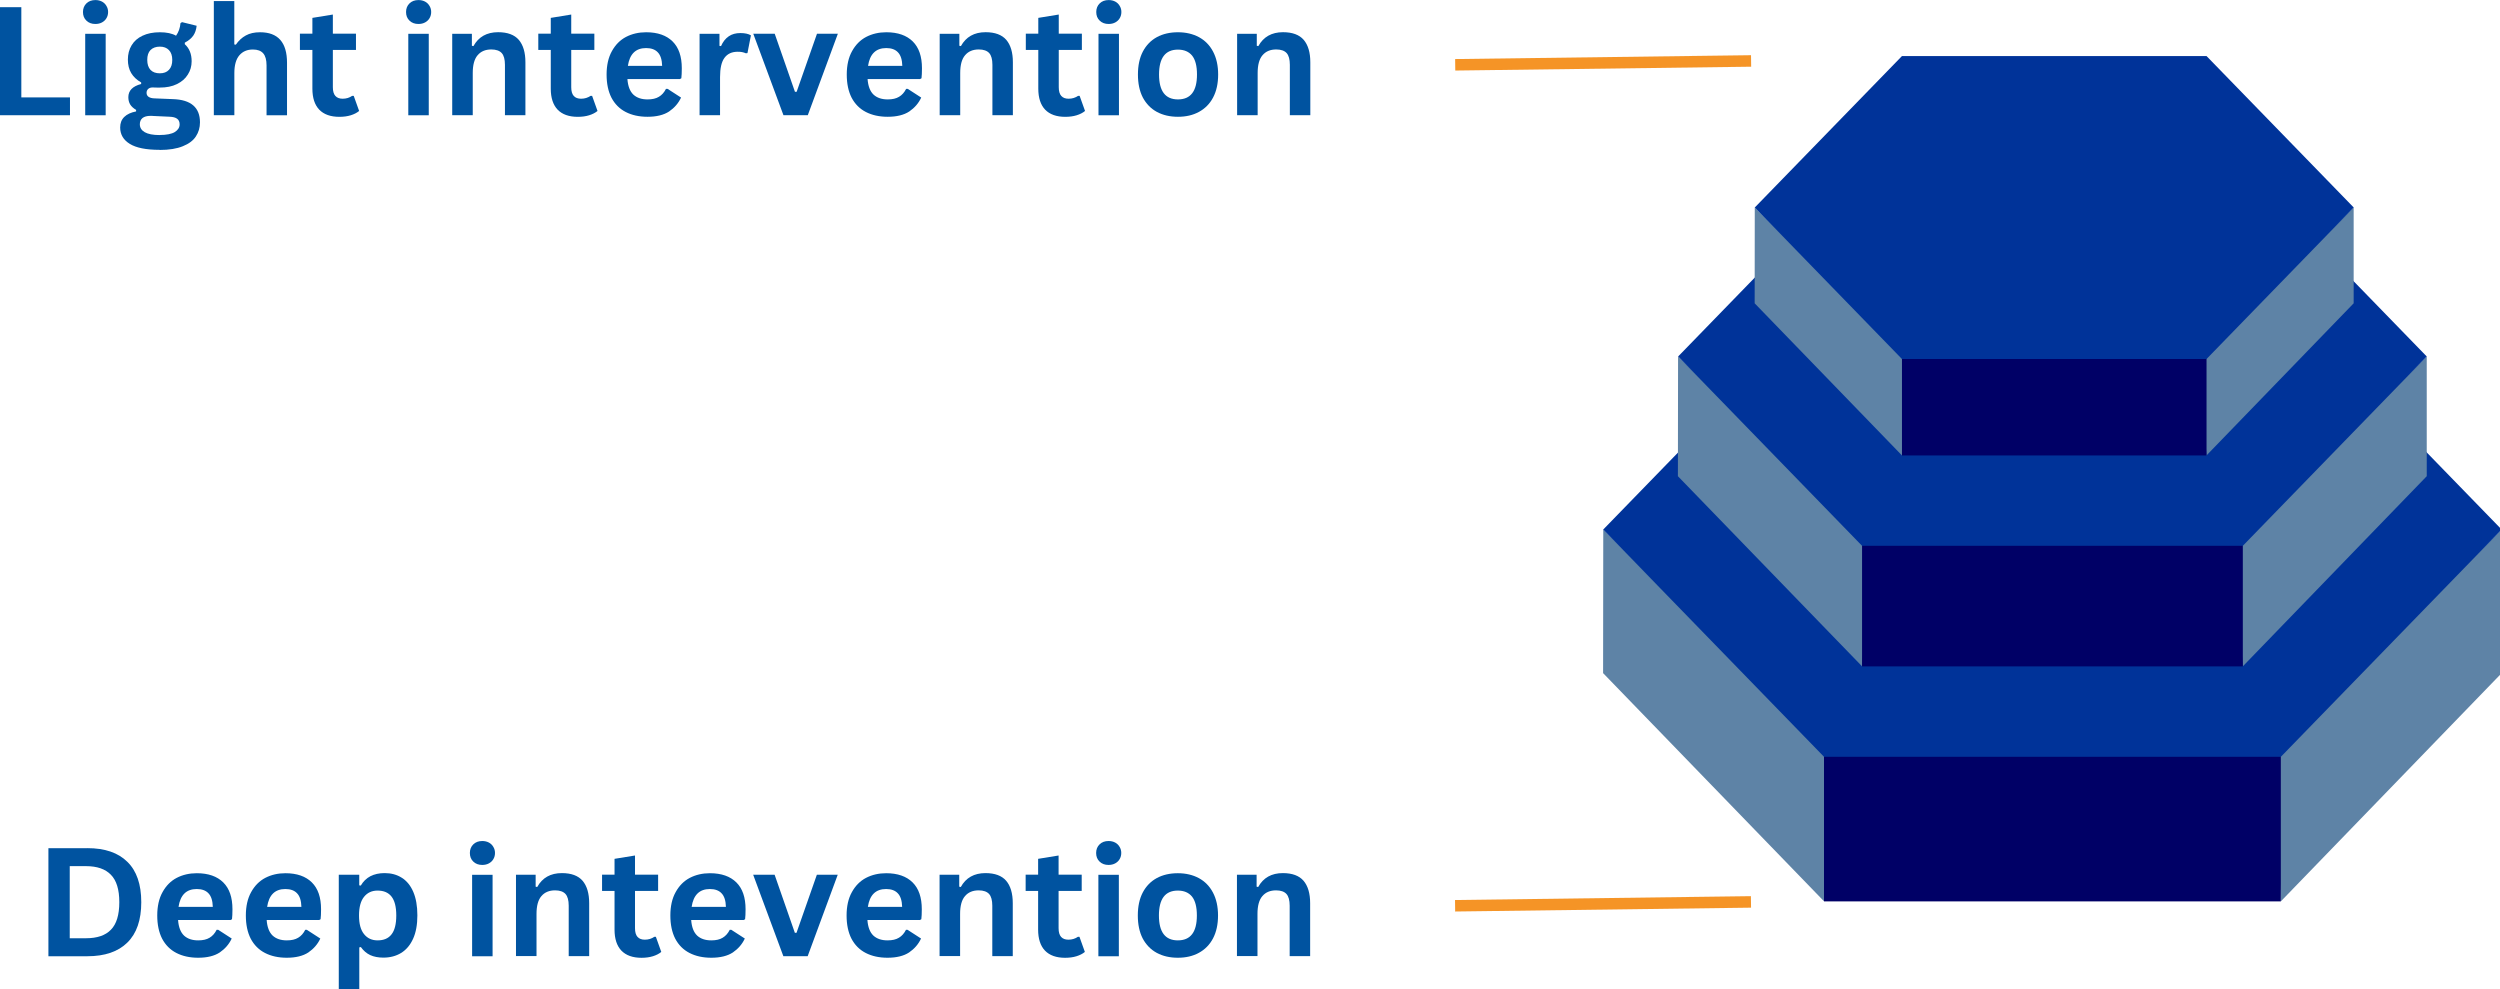 <svg xmlns="http://www.w3.org/2000/svg" xmlns:xlink="http://www.w3.org/1999/xlink" id="Layer_2" data-name="Layer 2" viewBox="0 0 434.8 172.05"><defs><style>      .cls-1 {        fill: #039;      }      .cls-1, .cls-2, .cls-3, .cls-4, .cls-5 {        stroke-width: 0px;      }      .cls-1, .cls-4, .cls-5 {        fill-rule: evenodd;      }      .cls-2 {        fill: #0053a0;      }      .cls-6 {        clip-path: url(#clippath-2);      }      .cls-3, .cls-7 {        fill: none;      }      .cls-8 {        clip-path: url(#clippath-1);      }      .cls-7 {        stroke: #f59426;        stroke-miterlimit: 4;        stroke-width: 2px;      }      .cls-4 {        fill: #006;      }      .cls-9 {        clip-path: url(#clippath);      }      .cls-10 {        clip-path: url(#clippath-3);      }      .cls-5 {        fill: #5e83a6;      }    </style><clipPath id="clippath"><rect class="cls-3" x="278.8" y="91.55" width="40.51" height="65.33"></rect></clipPath><clipPath id="clippath-1"><rect class="cls-3" x="395.31" y="91.55" width="39.49" height="65.33"></rect></clipPath><clipPath id="clippath-2"><rect class="cls-3" x="278.8" y="51.55" width="156" height="81.33"></rect></clipPath><clipPath id="clippath-3"><rect class="cls-3" x="304.64" y="9.71" width="105.33" height="53.84"></rect></clipPath></defs><g id="Layer_1-2" data-name="Layer 1"><g class="cls-9"><path class="cls-5" d="m317.23,156.77l.82-25.16-39.21-39.52-.03,24.98,38.43,39.69Z"></path></g><g class="cls-8"><path class="cls-5" d="m396.69,156.77l-1.23-25.16,39.63-39.52v24.98l-38.4,39.69Z"></path></g><path class="cls-4" d="m317.23,131.39h79.45v25.38h-79.45v-25.38Z"></path><g class="cls-6"><path class="cls-1" d="m317.23,52.58l-38.4,39.52,38.4,39.52h79.46l38.4-39.52-38.4-39.52h-79.46Z"></path></g><path class="cls-5" d="m390.07,115.89l-1.64-20.96,33.63-32.93v20.82l-31.99,33.07Z"></path><path class="cls-5" d="m323.85,115.89l1.8-20.96-33.8-32.93-.03,20.82,32.03,33.07Z"></path><path class="cls-4" d="m323.85,94.36h66.22v21.54h-66.22v-21.54Z"></path><path class="cls-1" d="m323.85,29.07l-31.99,32.93,31.99,32.93h66.22l31.99-32.93-31.99-32.93h-66.22Z"></path><path class="cls-5" d="m330.79,79.21l1.06-16.77-26.66-26.35-.02,16.66,25.62,26.46Z"></path><path class="cls-5" d="m383.75,79.21l-1.19-16.77,26.79-26.35v16.66l-25.6,26.46Z"></path><path class="cls-4" d="m330.79,62.3h52.97v16.91h-52.97v-16.91Z"></path><g class="cls-10"><path class="cls-1" d="m330.79,9.75l-25.6,26.34,25.6,26.35h52.97l25.6-26.35-25.6-26.34h-52.97Z"></path></g><path class="cls-7" d="m253.09,11.27l51.46-.67"></path><path class="cls-7" d="m253.07,157.53l51.46-.67"></path><g><path class="cls-2" d="m3.71,1.25v15.69h8.46v3.1H0V1.25h3.71Z"></path><path class="cls-2" d="m16.59,4.17c-.64,0-1.16-.19-1.56-.58-.41-.39-.6-.89-.6-1.5s.2-1.11.6-1.5c.4-.39.92-.58,1.56-.58.43,0,.81.09,1.15.27.33.18.59.43.77.75.19.31.29.66.29,1.06s-.1.77-.29,1.08c-.18.31-.44.55-.77.73-.33.18-.72.27-1.15.27Zm-1.77,15.88V5.88h3.56v14.17h-3.56Z"></path><path class="cls-2" d="m27.76,26.06c-2.35,0-4.08-.35-5.19-1.04-1.11-.68-1.67-1.64-1.67-2.85,0-.75.23-1.36.71-1.83.48-.47,1.17-.79,2.06-.96v-.27c-.49-.29-.83-.61-1.04-.96-.21-.36-.31-.78-.31-1.25,0-1.14.74-1.9,2.23-2.29v-.27c-.77-.44-1.34-.98-1.73-1.63-.39-.65-.58-1.44-.58-2.35s.21-1.77.65-2.48c.43-.72,1.06-1.28,1.9-1.67.84-.4,1.85-.6,3.02-.6s2.11.2,2.81.6c.44-.63.7-1.35.77-2.19l.27-.17,2.54.63c-.07.68-.27,1.25-.58,1.71-.32.46-.81.87-1.48,1.23v.27c.79.71,1.19,1.7,1.19,2.96,0,.86-.22,1.64-.67,2.33-.43.7-1.06,1.24-1.9,1.65-.83.41-1.82.6-2.96.6h-.54c-.35-.01-.59-.02-.73-.02-.32,0-.58.09-.77.27-.18.17-.27.39-.27.67,0,.29.11.52.35.69.25.17.6.26,1.06.27l3.17.13c3.14.1,4.71,1.45,4.71,4.04,0,.92-.24,1.73-.71,2.44-.46.72-1.22,1.29-2.27,1.71-1.04.43-2.39.65-4.04.65Zm.04-13.31c.68,0,1.21-.2,1.58-.6.39-.4.58-.98.58-1.73s-.2-1.32-.58-1.71c-.38-.4-.91-.6-1.58-.6s-1.24.2-1.63.6c-.38.39-.56.96-.56,1.71s.19,1.33.56,1.73c.39.41.93.6,1.63.6Zm-.04,10.73c1.21,0,2.09-.18,2.65-.52.55-.35.83-.79.83-1.33,0-.45-.15-.77-.44-.98-.28-.21-.72-.33-1.33-.35l-2.81-.13c-.08,0-.17-.01-.25-.02h-.25c-.6,0-1.06.13-1.38.38-.31.26-.46.63-.46,1.08,0,.59.28,1.05.85,1.38.58.33,1.44.5,2.58.5Z"></path><path class="cls-2" d="m37.19,20.04V.19h3.56v7.54l.27.04c.47-.69,1.05-1.23,1.73-1.6.68-.38,1.51-.56,2.48-.56,3.13,0,4.69,1.77,4.69,5.31v9.13h-3.56v-8.67c0-.97-.2-1.67-.58-2.1-.38-.44-.97-.67-1.79-.67-.99,0-1.77.33-2.35,1s-.88,1.7-.88,3.1v7.33h-3.56Z"></path><path class="cls-2" d="m61.52,16.67l.94,2.63c-.39.32-.88.57-1.46.75s-1.24.27-1.98.27c-1.53,0-2.7-.42-3.5-1.25-.79-.83-1.19-2.05-1.19-3.65v-6.73h-2.17v-2.83h2.17v-2.75l3.56-.58v3.33h4.02v2.83h-4.02v6.48c0,.7.15,1.2.44,1.52.29.32.71.48,1.27.48.63,0,1.17-.17,1.65-.5h.27Z"></path><path class="cls-2" d="m72.78,4.17c-.64,0-1.16-.19-1.56-.58-.41-.39-.6-.89-.6-1.5s.2-1.11.6-1.5c.4-.39.92-.58,1.56-.58.43,0,.81.09,1.15.27.33.18.59.43.77.75.19.31.29.66.29,1.06s-.1.77-.29,1.08c-.18.31-.44.55-.77.73-.33.18-.72.27-1.15.27Zm-1.77,15.88V5.88h3.56v14.17h-3.56Z"></path><path class="cls-2" d="m78.65,20.04V5.88h3.42v2.08l.27.06c.89-1.61,2.32-2.42,4.29-2.42,1.64,0,2.84.45,3.6,1.33.76.89,1.15,2.19,1.15,3.9v9.21h-3.56v-8.77c0-.94-.19-1.63-.56-2.04s-.98-.63-1.81-.63c-1.02,0-1.81.33-2.38,1-.57.66-.85,1.69-.85,3.1v7.33h-3.56Z"></path><path class="cls-2" d="m102.98,16.67l.94,2.63c-.39.32-.88.57-1.46.75s-1.24.27-1.98.27c-1.53,0-2.7-.42-3.5-1.25-.79-.83-1.19-2.05-1.19-3.65v-6.73h-2.17v-2.83h2.17v-2.75l3.56-.58v3.33h4.02v2.83h-4.02v6.48c0,.7.15,1.2.44,1.52.29.32.71.48,1.27.48.63,0,1.17-.17,1.65-.5h.27Z"></path><path class="cls-2" d="m118.22,13.75h-9.1c.09,1.24.44,2.14,1.04,2.71.61.56,1.43.83,2.46.83.82,0,1.48-.15,1.98-.46.51-.3.92-.76,1.23-1.38h.27l2.35,1.52c-.46.99-1.16,1.79-2.08,2.42-.93.61-2.18.92-3.75.92-1.46,0-2.72-.28-3.79-.83-1.07-.55-1.9-1.38-2.48-2.48-.57-1.11-.85-2.46-.85-4.04s.3-2.96.92-4.06c.61-1.11,1.43-1.94,2.46-2.48,1.04-.54,2.21-.81,3.5-.81,2,0,3.53.54,4.6,1.6,1.07,1.06,1.6,2.61,1.6,4.67,0,.74-.03,1.31-.08,1.73l-.27.15Zm-3.06-2.29c-.03-1.08-.28-1.86-.75-2.35-.46-.5-1.14-.75-2.04-.75-1.81,0-2.86,1.04-3.17,3.1h5.96Z"></path><path class="cls-2" d="m121.67,20.04V5.88h3.46v2.1l.27.04c.34-.78.8-1.34,1.35-1.71.55-.38,1.23-.56,2.02-.56s1.42.14,1.83.4l-.6,3.08-.27.04c-.22-.09-.45-.17-.67-.21-.21-.04-.47-.06-.77-.06-1,0-1.77.35-2.29,1.06-.52.7-.77,1.81-.77,3.35v6.63h-3.56Z"></path><path class="cls-2" d="m140.49,20.04h-4.23l-5.25-14.17h3.73l3.52,10.1h.29l3.54-10.1h3.63l-5.23,14.17Z"></path><path class="cls-2" d="m159.99,13.75h-9.1c.09,1.24.44,2.14,1.04,2.71.61.56,1.43.83,2.46.83.82,0,1.48-.15,1.98-.46.51-.3.92-.76,1.23-1.38h.27l2.35,1.52c-.46.99-1.16,1.79-2.08,2.42-.93.61-2.18.92-3.75.92-1.46,0-2.72-.28-3.79-.83-1.07-.55-1.9-1.38-2.48-2.48-.57-1.11-.85-2.46-.85-4.04s.3-2.96.92-4.06c.61-1.11,1.43-1.94,2.46-2.48,1.04-.54,2.21-.81,3.5-.81,2,0,3.53.54,4.6,1.6,1.07,1.06,1.6,2.61,1.6,4.67,0,.74-.03,1.31-.08,1.73l-.27.15Zm-3.06-2.29c-.03-1.08-.28-1.86-.75-2.35-.46-.5-1.14-.75-2.04-.75-1.81,0-2.86,1.04-3.17,3.1h5.96Z"></path><path class="cls-2" d="m163.43,20.04V5.88h3.42v2.08l.27.06c.89-1.61,2.32-2.42,4.29-2.42,1.64,0,2.84.45,3.6,1.33.76.89,1.15,2.19,1.15,3.9v9.21h-3.56v-8.77c0-.94-.19-1.63-.56-2.04s-.98-.63-1.81-.63c-1.02,0-1.81.33-2.38,1-.57.66-.85,1.69-.85,3.1v7.33h-3.56Z"></path><path class="cls-2" d="m187.77,16.67l.94,2.63c-.39.32-.88.57-1.46.75s-1.24.27-1.98.27c-1.53,0-2.7-.42-3.5-1.25-.79-.83-1.19-2.05-1.19-3.65v-6.73h-2.17v-2.83h2.17v-2.75l3.56-.58v3.33h4.02v2.83h-4.02v6.48c0,.7.15,1.2.44,1.52.29.32.71.48,1.27.48.63,0,1.17-.17,1.65-.5h.27Z"></path><path class="cls-2" d="m192.82,4.17c-.64,0-1.16-.19-1.56-.58-.41-.39-.6-.89-.6-1.5s.2-1.11.6-1.5c.4-.39.92-.58,1.56-.58.43,0,.81.09,1.15.27.33.18.59.43.77.75.19.31.29.66.29,1.06s-.1.77-.29,1.08c-.18.31-.44.55-.77.73-.33.18-.72.27-1.15.27Zm-1.77,15.88V5.88h3.56v14.17h-3.56Z"></path><path class="cls-2" d="m204.87,20.31c-1.39,0-2.61-.28-3.67-.85-1.04-.57-1.85-1.4-2.44-2.5-.57-1.11-.85-2.44-.85-4s.28-2.88.85-3.98c.58-1.11,1.4-1.95,2.44-2.52,1.05-.57,2.28-.85,3.67-.85s2.6.29,3.65.85c1.05.57,1.88,1.41,2.46,2.52.58,1.1.88,2.43.88,3.98s-.29,2.89-.88,4c-.58,1.1-1.41,1.93-2.46,2.5-1.04.57-2.26.85-3.65.85Zm0-3.02c2.21,0,3.31-1.44,3.31-4.33,0-1.5-.29-2.59-.85-3.29-.57-.69-1.39-1.04-2.46-1.04-2.2,0-3.29,1.45-3.29,4.33s1.09,4.33,3.29,4.33Z"></path><path class="cls-2" d="m215.16,20.04V5.88h3.42v2.08l.27.06c.89-1.61,2.32-2.42,4.29-2.42,1.64,0,2.84.45,3.6,1.33.76.89,1.15,2.19,1.15,3.9v9.21h-3.56v-8.77c0-.94-.19-1.63-.56-2.04s-.98-.63-1.81-.63c-1.02,0-1.81.33-2.38,1-.57.66-.85,1.69-.85,3.1v7.33h-3.56Z"></path></g><g><path class="cls-2" d="m15.19,147.51c3.04,0,5.36.79,6.96,2.38,1.61,1.57,2.42,3.91,2.42,7.02s-.81,5.44-2.42,7.02c-1.6,1.58-3.92,2.38-6.96,2.38h-6.77v-18.79h6.77Zm-.23,15.67c1.93,0,3.38-.49,4.33-1.48.97-.98,1.46-2.58,1.46-4.79s-.49-3.78-1.46-4.77c-.96-1-2.41-1.5-4.33-1.5h-2.83v12.54h2.83Z"></path><path class="cls-2" d="m40.07,160.01h-9.1c.09,1.24.44,2.14,1.04,2.71.61.56,1.43.83,2.46.83.82,0,1.48-.15,1.98-.46.51-.3.92-.76,1.23-1.38h.27l2.35,1.52c-.46.99-1.16,1.79-2.08,2.42-.93.61-2.18.92-3.75.92-1.46,0-2.72-.28-3.79-.83-1.07-.55-1.9-1.38-2.48-2.48-.57-1.11-.85-2.46-.85-4.04s.3-2.96.92-4.06c.61-1.11,1.43-1.94,2.46-2.48,1.04-.54,2.21-.81,3.5-.81,2,0,3.53.54,4.6,1.6,1.07,1.06,1.6,2.61,1.6,4.67,0,.74-.03,1.31-.08,1.73l-.27.15Zm-3.06-2.29c-.03-1.08-.28-1.86-.75-2.35-.46-.5-1.14-.75-2.04-.75-1.81,0-2.86,1.04-3.17,3.1h5.96Z"></path><path class="cls-2" d="m55.48,160.01h-9.1c.09,1.24.44,2.14,1.04,2.71.61.56,1.43.83,2.46.83.82,0,1.48-.15,1.98-.46.51-.3.92-.76,1.23-1.38h.27l2.35,1.52c-.46.99-1.16,1.79-2.08,2.42-.93.61-2.18.92-3.75.92-1.46,0-2.72-.28-3.79-.83-1.07-.55-1.9-1.38-2.48-2.48-.57-1.11-.85-2.46-.85-4.04s.3-2.96.92-4.06c.61-1.11,1.43-1.94,2.46-2.48,1.04-.54,2.21-.81,3.5-.81,2,0,3.53.54,4.6,1.6,1.07,1.06,1.6,2.61,1.6,4.67,0,.74-.03,1.31-.08,1.73l-.27.15Zm-3.06-2.29c-.03-1.08-.28-1.86-.75-2.35-.46-.5-1.14-.75-2.04-.75-1.81,0-2.86,1.04-3.17,3.1h5.96Z"></path><path class="cls-2" d="m58.92,172.05v-19.92h3.56v1.85l.27.04c.42-.72.97-1.26,1.67-1.63.71-.36,1.53-.54,2.48-.54,1.14,0,2.13.27,2.98.81.86.54,1.53,1.36,2,2.46.47,1.1.71,2.46.71,4.08s-.25,2.99-.75,4.08c-.5,1.1-1.2,1.92-2.08,2.46-.89.54-1.92.81-3.08.81-.89,0-1.66-.15-2.29-.44-.64-.3-1.18-.77-1.63-1.4l-.27.06v7.25h-3.56Zm6.75-8.5c1.07,0,1.88-.34,2.42-1.04.55-.69.83-1.79.83-3.29s-.28-2.59-.83-3.29c-.54-.69-1.35-1.04-2.42-1.04-.99,0-1.77.36-2.35,1.08-.58.71-.88,1.79-.88,3.25s.29,2.53.88,3.25c.58.72,1.36,1.08,2.35,1.08Z"></path><path class="cls-2" d="m83.88,150.43c-.64,0-1.16-.19-1.56-.58-.41-.39-.6-.89-.6-1.5s.2-1.11.6-1.5c.4-.39.92-.58,1.56-.58.43,0,.81.09,1.15.27.33.18.59.43.77.75.19.31.29.66.29,1.06s-.1.77-.29,1.08c-.18.31-.44.55-.77.73-.33.18-.72.27-1.15.27Zm-1.77,15.88v-14.17h3.56v14.17h-3.56Z"></path><path class="cls-2" d="m89.74,166.3v-14.17h3.42v2.08l.27.06c.89-1.61,2.32-2.42,4.29-2.42,1.64,0,2.84.45,3.6,1.33.76.89,1.15,2.19,1.15,3.9v9.21h-3.56v-8.77c0-.94-.19-1.63-.56-2.04s-.98-.63-1.81-.63c-1.02,0-1.81.33-2.38,1-.57.66-.85,1.69-.85,3.1v7.33h-3.56Z"></path><path class="cls-2" d="m114.07,162.93l.94,2.63c-.39.32-.88.57-1.46.75s-1.24.27-1.98.27c-1.53,0-2.7-.42-3.5-1.25-.79-.83-1.19-2.05-1.19-3.65v-6.73h-2.17v-2.83h2.17v-2.75l3.56-.58v3.33h4.02v2.83h-4.02v6.48c0,.7.15,1.2.44,1.52.29.32.71.48,1.27.48.63,0,1.17-.17,1.65-.5h.27Z"></path><path class="cls-2" d="m129.31,160.01h-9.1c.09,1.24.44,2.14,1.04,2.71.61.56,1.43.83,2.46.83.82,0,1.48-.15,1.98-.46.51-.3.92-.76,1.23-1.38h.27l2.35,1.52c-.46.99-1.16,1.79-2.08,2.42-.93.61-2.18.92-3.75.92-1.46,0-2.72-.28-3.79-.83-1.07-.55-1.9-1.38-2.48-2.48-.57-1.11-.85-2.46-.85-4.04s.3-2.96.92-4.06c.61-1.11,1.43-1.94,2.46-2.48,1.04-.54,2.21-.81,3.5-.81,2,0,3.53.54,4.6,1.6,1.07,1.06,1.6,2.61,1.6,4.67,0,.74-.03,1.31-.08,1.73l-.27.15Zm-3.06-2.29c-.03-1.08-.28-1.86-.75-2.35-.46-.5-1.14-.75-2.04-.75-1.81,0-2.86,1.04-3.17,3.1h5.96Z"></path><path class="cls-2" d="m140.47,166.3h-4.23l-5.25-14.17h3.73l3.52,10.1h.29l3.54-10.1h3.63l-5.23,14.17Z"></path><path class="cls-2" d="m159.96,160.01h-9.1c.09,1.24.44,2.14,1.04,2.71.61.56,1.43.83,2.46.83.82,0,1.48-.15,1.98-.46.51-.3.92-.76,1.23-1.38h.27l2.35,1.52c-.46.99-1.16,1.79-2.08,2.42-.93.61-2.18.92-3.75.92-1.46,0-2.72-.28-3.79-.83-1.07-.55-1.9-1.38-2.48-2.48-.57-1.11-.85-2.46-.85-4.04s.3-2.96.92-4.06c.61-1.11,1.43-1.94,2.46-2.48,1.04-.54,2.21-.81,3.5-.81,2,0,3.53.54,4.6,1.6,1.07,1.06,1.6,2.61,1.6,4.67,0,.74-.03,1.31-.08,1.73l-.27.15Zm-3.06-2.29c-.03-1.08-.28-1.86-.75-2.35-.46-.5-1.14-.75-2.04-.75-1.81,0-2.86,1.04-3.17,3.1h5.96Z"></path><path class="cls-2" d="m163.41,166.3v-14.17h3.42v2.08l.27.06c.89-1.61,2.32-2.42,4.29-2.42,1.64,0,2.84.45,3.6,1.33.76.89,1.15,2.19,1.15,3.9v9.21h-3.56v-8.77c0-.94-.19-1.63-.56-2.04s-.98-.63-1.81-.63c-1.02,0-1.81.33-2.38,1-.57.66-.85,1.69-.85,3.1v7.33h-3.56Z"></path><path class="cls-2" d="m187.74,162.93l.94,2.63c-.39.32-.88.57-1.46.75s-1.24.27-1.98.27c-1.53,0-2.7-.42-3.5-1.25-.79-.83-1.19-2.05-1.19-3.65v-6.73h-2.17v-2.83h2.17v-2.75l3.56-.58v3.33h4.02v2.83h-4.02v6.48c0,.7.15,1.2.44,1.52.29.32.71.48,1.27.48.63,0,1.17-.17,1.65-.5h.27Z"></path><path class="cls-2" d="m192.8,150.43c-.64,0-1.16-.19-1.56-.58-.41-.39-.6-.89-.6-1.5s.2-1.11.6-1.5c.4-.39.92-.58,1.56-.58.43,0,.81.09,1.15.27.33.18.59.43.77.75.19.31.29.66.29,1.06s-.1.77-.29,1.08c-.18.31-.44.55-.77.73-.33.18-.72.27-1.15.27Zm-1.77,15.88v-14.17h3.56v14.17h-3.56Z"></path><path class="cls-2" d="m204.85,166.57c-1.39,0-2.61-.28-3.67-.85-1.04-.57-1.85-1.4-2.44-2.5-.57-1.11-.85-2.44-.85-4s.28-2.88.85-3.98c.58-1.11,1.4-1.95,2.44-2.52,1.05-.57,2.28-.85,3.67-.85s2.6.29,3.65.85c1.05.57,1.88,1.41,2.46,2.52.58,1.1.88,2.43.88,3.98s-.29,2.89-.88,4c-.58,1.1-1.41,1.93-2.46,2.5-1.04.57-2.26.85-3.65.85Zm0-3.02c2.21,0,3.31-1.44,3.31-4.33,0-1.5-.29-2.59-.85-3.29-.57-.69-1.39-1.04-2.46-1.04-2.2,0-3.29,1.45-3.29,4.33s1.09,4.33,3.29,4.33Z"></path><path class="cls-2" d="m215.13,166.3v-14.17h3.42v2.08l.27.06c.89-1.61,2.32-2.42,4.29-2.42,1.64,0,2.84.45,3.6,1.33.76.89,1.15,2.19,1.15,3.9v9.21h-3.56v-8.77c0-.94-.19-1.63-.56-2.04s-.98-.63-1.81-.63c-1.02,0-1.81.33-2.38,1-.57.66-.85,1.69-.85,3.1v7.33h-3.56Z"></path></g></g></svg>